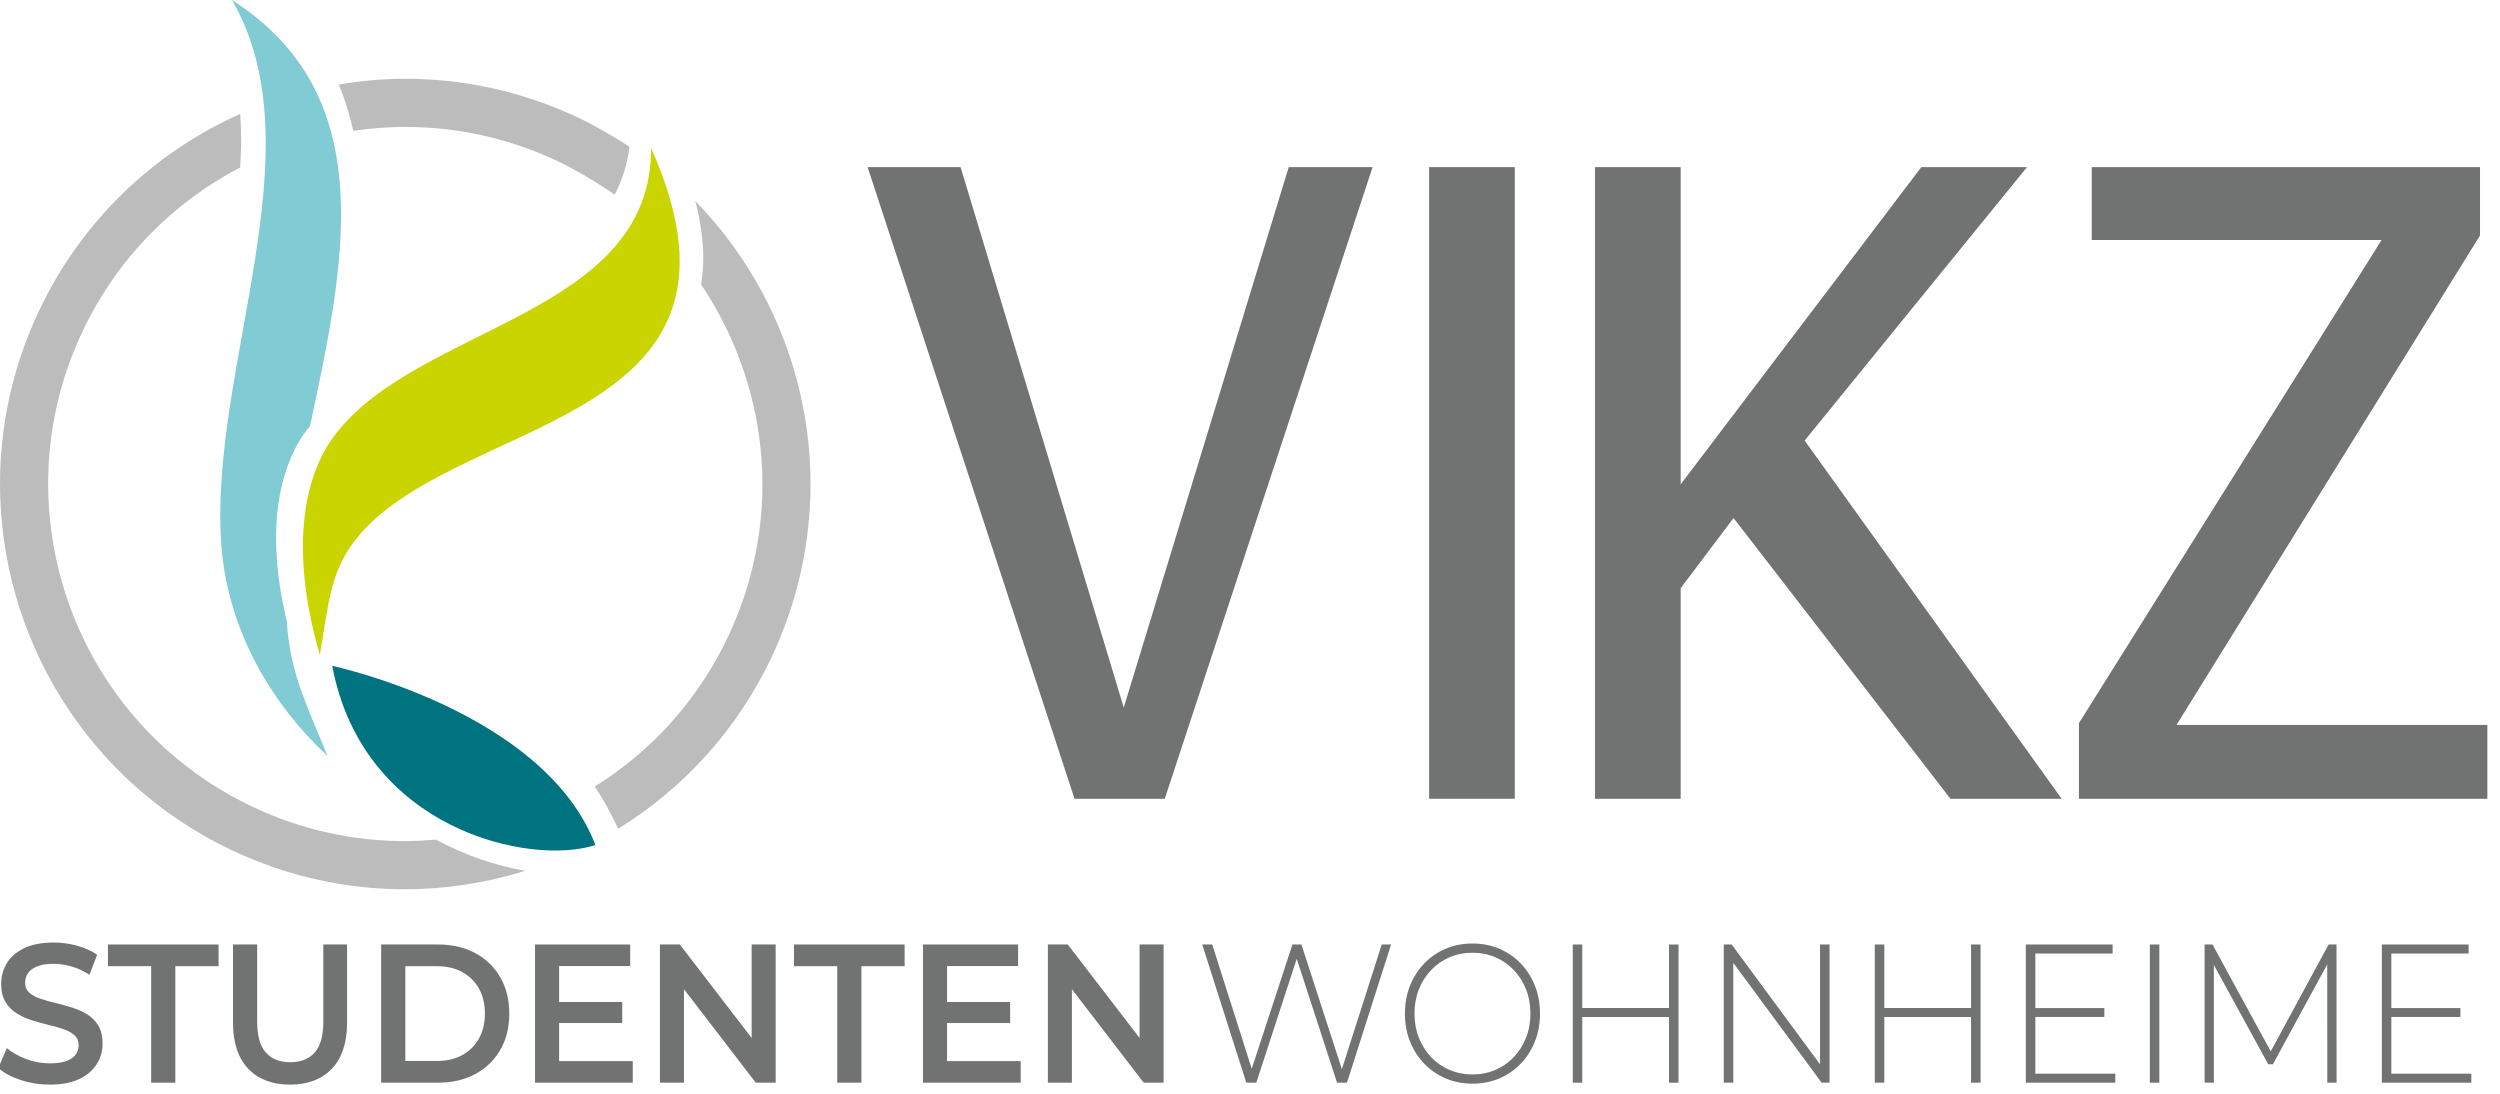 <?xml version="1.0" encoding="UTF-8" standalone="no"?>
<!DOCTYPE svg PUBLIC "-//W3C//DTD SVG 1.1//EN" "http://www.w3.org/Graphics/SVG/1.1/DTD/svg11.dtd">
<svg width="100%" height="100%" viewBox="0 0 1362 596" version="1.1" xmlns="http://www.w3.org/2000/svg" xmlns:xlink="http://www.w3.org/1999/xlink" xml:space="preserve" xmlns:serif="http://www.serif.com/" style="fill-rule:evenodd;clip-rule:evenodd;stroke-linejoin:round;stroke-miterlimit:2;">
    <g id="Ebene_1-2">
        <g id="Vikz_Logo">
            <path d="M180.99,362.76C180.99,362.76 296.29,387.24 324.39,460.39C288.91,471.91 197.83,452.2 180.99,362.76Z" style="fill:rgb(0,115,129);fill-rule:nonzero;"/>
            <path d="M156.35,338.93C152.57,323.29 150.41,307.79 150.41,292.96C150.41,272.73 154.51,253.61 164.63,237.73C165.91,235.74 167.48,234.02 168.91,232.14C187.7,143.71 208.1,52.29 126.37,0C173.74,81.43 113.81,200.9 120.54,296.46C123.95,344.49 149.31,384.96 178.39,411.79C167.67,385.26 159.14,368.92 156.64,343.42C156.51,341.96 156.45,340.45 156.35,338.94L156.35,338.93Z" style="fill:rgb(128,203,212);fill-rule:nonzero;"/>
            <path d="M342.9,79.88C334.78,74.65 323.84,68.24 314.87,64.03C284.5,49.71 252.41,42.92 220.92,42.92C208.67,42.91 196.52,44.05 184.55,46.06C187.96,54.2 190.52,62.65 192.45,71.28C201.84,69.89 211.36,69.16 220.93,69.16C248.7,69.16 276.84,75.1 303.71,87.75C313.91,92.56 325.91,99.81 334.84,106.07C339.03,98.22 341.8,89.55 342.91,79.88L342.9,79.88ZM378.81,109.56C381.69,120.7 383.13,131.04 383.14,140.66C383.13,145.67 382.65,150.38 381.92,154.93C403.51,187 415.34,224.97 415.37,263.86C415.37,291.6 409.37,319.78 396.76,346.65C380.24,381.63 354.63,409.41 324.07,428.5C328.71,435.49 332.91,443.22 336.79,451.47C371.99,429.78 401.52,398 420.47,357.82C434.76,327.42 441.56,295.36 441.56,263.86C441.59,206.56 419.13,150.9 378.81,109.55L378.81,109.56ZM220.61,458.24C192.81,458.24 164.61,452.28 137.83,439.65C67.47,406.49 26.23,336.56 26.23,263.6C26.23,235.76 32.19,207.62 44.85,180.78C63.7,140.75 94.43,110.18 130.84,91.25C131.06,86.5 131.39,81.67 131.38,77C131.38,71.93 131.19,66.99 130.9,62.07C84.28,82.84 44.6,119.78 21.14,169.58C6.8,199.94 0,232.06 0,263.59C0,346.37 46.81,425.72 126.63,463.36C157,477.68 189.06,484.47 220.61,484.47L220.7,484.47C243.02,484.47 265.06,480.96 286.13,474.43C270.42,471.71 253.63,466.17 237.47,457.42C231.88,457.9 226.25,458.25 220.62,458.25L220.61,458.24Z" style="fill:rgb(189,188,189);fill-rule:nonzero;"/>
            <path d="M174.25,356.8C178.63,331.64 179.55,314.34 191,297.7C240.66,225.63 424.36,236.34 354.73,80.72C354.98,171.8 228.26,176.93 182.66,236.71C159.79,266.79 161.63,313.81 174.25,356.8Z" style="fill:rgb(202,212,0);fill-rule:nonzero;"/>
            <path d="M747.79,91.05L634.57,435.17L585.4,435.17L472.68,91.05L523.33,91.05L612.22,385.49L702.1,91.05L747.79,91.05Z" style="fill:rgb(113,114,114);fill-rule:nonzero;"/>
            <rect x="778.57" y="91.05" width="46.69" height="344.12" style="fill:rgb(113,114,114);fill-rule:nonzero;"/>
            <path d="M868.94,435.17L868.94,91.05L915.63,91.05L915.63,263.85L1046.72,91.05L1104.32,91.05L983.17,240.01L1123.19,435.17L1062.61,435.17L944.43,282.21L915.63,320.45L915.63,435.17L868.92,435.17L868.94,435.17Z" style="fill:rgb(113,114,114);fill-rule:nonzero;"/>
            <path d="M1355.11,435.17L1132.61,435.17L1132.61,393.96L1297.48,130.76L1139.58,130.76L1139.58,91.05L1351.12,91.05L1351.12,128.26L1185.77,394.94L1355.11,394.94L1355.11,435.17Z" style="fill:rgb(113,114,114);fill-rule:nonzero;"/>
        </g>
        <g transform="matrix(0.655,0,0,0.694,-4.441,176.585)">
            <path d="M48.198,597.005C39.736,597.005 31.63,595.792 23.879,593.366C16.127,590.94 9.964,587.804 5.387,583.959L12.443,568.369C16.798,571.815 22.175,574.667 28.573,576.924C34.972,579.182 41.527,580.31 48.239,580.31C53.91,580.31 58.494,579.696 61.993,578.467C65.492,577.237 68.066,575.554 69.716,573.416C71.365,571.278 72.19,568.87 72.19,566.192C72.19,562.88 71.015,560.228 68.666,558.237C66.317,556.246 63.247,554.638 59.458,553.414C55.669,552.189 51.476,551.071 46.881,550.058C42.285,549.045 37.686,547.838 33.084,546.437C28.482,545.036 24.287,543.215 20.498,540.973C16.71,538.732 13.641,535.764 11.292,532.07C8.942,528.376 7.767,523.637 7.767,517.851C7.767,511.945 9.338,506.543 12.479,501.646C15.62,496.748 20.419,492.827 26.874,489.881C33.329,486.935 41.505,485.462 51.404,485.462C57.928,485.462 64.395,486.282 70.804,487.922C77.213,489.562 82.808,491.938 87.589,495.05L81.175,510.755C76.343,507.799 71.354,505.627 66.208,504.239C61.063,502.851 56.07,502.157 51.229,502.157C45.738,502.157 41.239,502.827 37.733,504.166C34.227,505.506 31.675,507.277 30.078,509.479C28.481,511.68 27.682,514.166 27.682,516.936C27.682,520.234 28.857,522.875 31.207,524.86C33.556,526.844 36.625,528.423 40.413,529.596C44.202,530.768 48.397,531.881 52.999,532.932C57.601,533.984 62.2,535.188 66.796,536.544C71.391,537.9 75.584,539.676 79.373,541.872C83.162,544.068 86.231,547.01 88.581,550.697C90.93,554.385 92.105,559.069 92.105,564.751C92.105,570.554 90.512,575.904 87.325,580.801C84.139,585.697 79.299,589.622 72.805,592.575C66.311,595.529 58.109,597.005 48.198,597.005Z" style="fill:rgb(113,114,114);fill-rule:nonzero;"/>
        </g>
        <g transform="matrix(0.655,0,0,0.694,-4.441,176.585)">
            <path d="M132.511,595.47L132.511,504.021L96.562,504.021L96.562,486.997L188.573,486.997L188.573,504.021L152.622,504.021L152.622,595.47L132.511,595.47Z" style="fill:rgb(113,114,114);fill-rule:nonzero;"/>
        </g>
        <g transform="matrix(0.655,0,0,0.694,-4.441,176.585)">
            <path d="M248.016,597.005C233.184,597.005 221.568,592.826 213.169,584.468C204.771,576.11 200.571,564.001 200.571,548.141L200.571,486.997L220.683,486.997L220.683,547.461C220.683,558.604 223.08,566.715 227.875,571.795C232.67,576.875 239.442,579.415 248.191,579.415C256.954,579.415 263.73,576.875 268.518,571.795C273.307,566.715 275.701,558.604 275.701,547.461L275.701,486.997L295.461,486.997L295.461,548.141C295.461,564.001 291.262,576.11 282.864,584.468C274.467,592.826 262.851,597.005 248.016,597.005Z" style="fill:rgb(113,114,114);fill-rule:nonzero;"/>
        </g>
        <g transform="matrix(0.655,0,0,0.694,-4.441,176.585)">
            <path d="M323.8,595.47L323.8,486.997L371.192,486.997C382.919,486.997 393.222,489.26 402.102,493.785C410.981,498.311 417.914,504.625 422.899,512.728C427.885,520.831 430.377,530.33 430.377,541.224C430.377,552.118 427.885,561.62 422.899,569.73C417.914,577.839 410.981,584.157 402.102,588.682C393.222,593.207 382.919,595.47 371.192,595.47L323.8,595.47ZM343.911,578.427L370.18,578.427C378.32,578.427 385.36,576.883 391.3,573.795C397.241,570.707 401.858,566.372 405.151,560.789C408.445,555.206 410.092,548.685 410.092,541.224C410.092,533.673 408.445,527.132 405.151,521.601C401.858,516.07 397.241,511.76 391.3,508.672C385.36,505.584 378.32,504.041 370.18,504.041L343.911,504.041L343.911,578.427Z" style="fill:rgb(113,114,114);fill-rule:nonzero;"/>
        </g>
        <g transform="matrix(0.655,0,0,0.694,-4.441,176.585)">
            <path d="M470.294,532.144L524.308,532.144L524.308,548.638L470.294,548.638L470.294,532.144ZM471.829,578.545L533.08,578.545L533.08,595.47L451.798,595.47L451.798,486.997L530.933,486.997L530.933,503.922L471.829,503.922L471.829,578.545Z" style="fill:rgb(113,114,114);fill-rule:nonzero;"/>
        </g>
        <g transform="matrix(0.655,0,0,0.694,-4.441,176.585)">
            <path d="M555.682,595.47L555.682,486.997L572.253,486.997L640.238,570.55L631.957,570.55L631.957,486.997L651.947,486.997L651.947,595.47L635.376,595.47L567.394,511.917L575.672,511.917L575.672,595.47L555.682,595.47Z" style="fill:rgb(113,114,114);fill-rule:nonzero;"/>
        </g>
        <g transform="matrix(0.655,0,0,0.694,-4.441,176.585)">
            <path d="M703.15,595.47L703.15,504.021L667.201,504.021L667.201,486.997L759.212,486.997L759.212,504.021L723.261,504.021L723.261,595.47L703.15,595.47Z" style="fill:rgb(113,114,114);fill-rule:nonzero;"/>
        </g>
        <g transform="matrix(0.655,0,0,0.694,-4.441,176.585)">
            <path d="M792.961,532.144L846.974,532.144L846.974,548.638L792.961,548.638L792.961,532.144ZM794.496,578.545L855.747,578.545L855.747,595.47L774.465,595.47L774.465,486.997L853.599,486.997L853.599,503.922L794.496,503.922L794.496,578.545Z" style="fill:rgb(113,114,114);fill-rule:nonzero;"/>
        </g>
        <g transform="matrix(0.655,0,0,0.694,-4.441,176.585)">
            <path d="M878.349,595.47L878.349,486.997L894.92,486.997L962.904,570.55L954.624,570.55L954.624,486.997L974.614,486.997L974.614,595.47L958.042,595.47L890.06,511.917L898.339,511.917L898.339,595.47L878.349,595.47Z" style="fill:rgb(113,114,114);fill-rule:nonzero;"/>
        </g>
        <g transform="matrix(0.652,0,0,0.694,-22.655,176.585)">
            <path d="M1076.13,595.47L1039.3,486.997L1047.67,486.997L1082.74,590.666L1078.56,590.666L1114.66,486.997L1122.2,486.997L1158,590.666L1154.02,590.666L1189.3,486.997L1197.1,486.997L1160.27,595.47L1151.96,595.47L1117.25,495.261L1119.31,495.261L1084.5,595.47L1076.13,595.47Z" style="fill:rgb(113,114,114);fill-rule:nonzero;"/>
        </g>
        <g transform="matrix(0.652,0,0,0.694,-22.655,176.585)">
            <path d="M1265.14,596.245C1257.06,596.245 1249.58,594.868 1242.7,592.113C1235.82,589.358 1229.84,585.493 1224.76,580.516C1219.68,575.54 1215.73,569.724 1212.91,563.07C1210.09,556.415 1208.67,549.137 1208.67,541.234C1208.67,533.331 1210.09,526.052 1212.91,519.397C1215.73,512.743 1219.68,506.925 1224.77,501.944C1229.85,496.962 1235.83,493.097 1242.69,490.347C1249.56,487.597 1257.04,486.222 1265.13,486.222C1273.22,486.222 1280.7,487.594 1287.55,490.339C1294.41,493.083 1300.38,496.939 1305.45,501.909C1310.53,506.878 1314.48,512.696 1317.3,519.363C1320.12,526.031 1321.54,533.323 1321.54,541.238C1321.54,549.156 1320.12,556.446 1317.3,563.11C1314.48,569.773 1310.53,575.589 1305.45,580.559C1300.38,585.528 1294.41,589.385 1287.55,592.129C1280.7,594.873 1273.23,596.245 1265.14,596.245ZM1265.13,589.012C1272.02,589.012 1278.41,587.822 1284.3,585.441C1290.19,583.06 1295.32,579.703 1299.69,575.369C1304.06,571.035 1307.46,565.979 1309.89,560.201C1312.32,554.423 1313.53,548.095 1313.53,541.219C1313.53,534.341 1312.32,528.02 1309.89,522.254C1307.47,516.489 1304.07,511.439 1299.7,507.103C1295.33,502.768 1290.19,499.409 1284.3,497.027C1278.41,494.646 1272.02,493.455 1265.13,493.455C1258.24,493.455 1251.85,494.646 1245.95,497.03C1240.05,499.413 1234.91,502.773 1230.53,507.111C1226.15,511.448 1222.75,516.501 1220.32,522.269C1217.89,528.037 1216.68,534.353 1216.68,541.217C1216.68,548.08 1217.89,554.401 1220.32,560.18C1222.74,565.959 1226.14,571.021 1230.52,575.366C1234.89,579.712 1240.04,583.072 1245.94,585.448C1251.85,587.824 1258.24,589.012 1265.13,589.012Z" style="fill:rgb(113,114,114);fill-rule:nonzero;"/>
        </g>
        <g transform="matrix(0.652,0,0,0.694,-22.655,176.585)">
            <path d="M1429.34,486.997L1437.29,486.997L1437.29,595.47L1429.34,595.47L1429.34,486.997ZM1356.87,595.47L1348.91,595.47L1348.91,486.997L1356.87,486.997L1356.87,595.47ZM1430.32,543.919L1355.84,543.919L1355.84,536.844L1430.32,536.844L1430.32,543.919Z" style="fill:rgb(113,114,114);fill-rule:nonzero;"/>
        </g>
        <g transform="matrix(0.652,0,0,0.694,-22.655,176.585)">
            <path d="M1475.1,595.47L1475.1,486.997L1481.71,486.997L1559.14,585.657L1555.53,585.657L1555.53,486.997L1563.48,486.997L1563.48,595.47L1556.87,595.47L1479.44,496.811L1483.06,496.811L1483.06,595.47L1475.1,595.47Z" style="fill:rgb(113,114,114);fill-rule:nonzero;"/>
        </g>
        <g transform="matrix(0.652,0,0,0.694,-22.655,176.585)">
            <path d="M1681.72,486.997L1689.67,486.997L1689.67,595.47L1681.72,595.47L1681.72,486.997ZM1609.25,595.47L1601.29,595.47L1601.29,486.997L1609.25,486.997L1609.25,595.47ZM1682.7,543.919L1608.22,543.919L1608.22,536.844L1682.7,536.844L1682.7,543.919Z" style="fill:rgb(113,114,114);fill-rule:nonzero;"/>
        </g>
        <g transform="matrix(0.652,0,0,0.694,-22.655,176.585)">
            <path d="M1734.46,536.895L1793.13,536.895L1793.13,543.868L1734.46,543.868L1734.46,536.895ZM1735.44,588.393L1802.28,588.393L1802.28,595.47L1727.48,595.47L1727.48,486.997L1800.01,486.997L1800.01,494.075L1735.44,494.075L1735.44,588.393Z" style="fill:rgb(113,114,114);fill-rule:nonzero;"/>
        </g>
        <g transform="matrix(0.652,0,0,0.694,-22.655,176.585)">
            <rect x="1831.1" y="486.997" width="7.954" height="108.473" style="fill:rgb(113,114,114);fill-rule:nonzero;"/>
        </g>
        <g transform="matrix(0.652,0,0,0.694,-22.655,176.585)">
            <path d="M1876.87,595.47L1876.87,486.997L1883.48,486.997L1933.89,573.93L1930.38,573.93L1980.48,486.997L1987.09,486.997L1987.15,595.47L1979.4,595.47L1979.35,498.98L1981.46,498.98L1933.94,581.008L1930.02,581.008L1882.24,498.98L1884.61,498.98L1884.61,595.47L1876.87,595.47Z" style="fill:rgb(113,114,114);fill-rule:nonzero;"/>
        </g>
        <g transform="matrix(0.652,0,0,0.694,-22.655,176.585)">
            <path d="M2031.93,536.895L2090.61,536.895L2090.61,543.868L2031.93,543.868L2031.93,536.895ZM2032.91,588.393L2099.75,588.393L2099.75,595.47L2024.96,595.47L2024.96,486.997L2097.48,486.997L2097.48,494.075L2032.91,494.075L2032.91,588.393Z" style="fill:rgb(113,114,114);fill-rule:nonzero;"/>
        </g>
    </g>
</svg>

